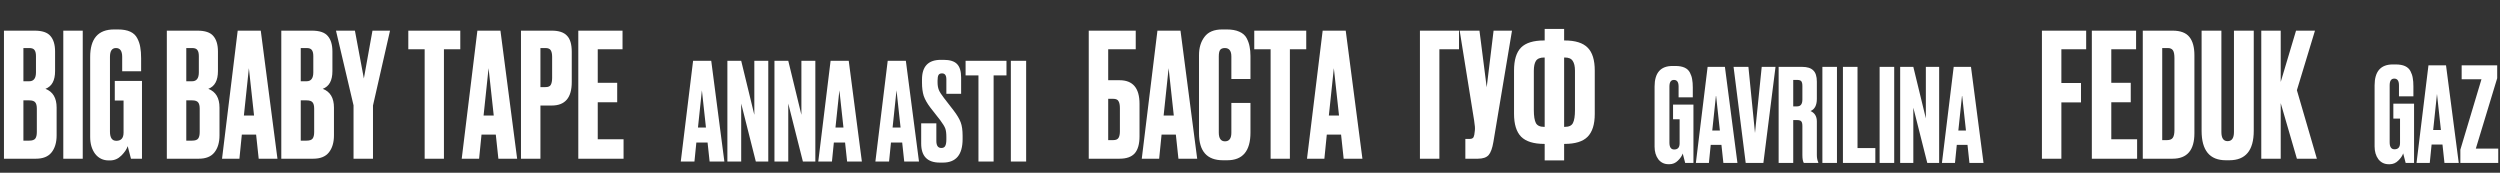 <?xml version="1.0" encoding="UTF-8"?> <svg xmlns="http://www.w3.org/2000/svg" width="1780" height="123" viewBox="0 0 1780 123" fill="none"><rect x="0" y="0" width="1780" height="123" fill="#333333" stroke="none"/><path d="M2.819 113V21.825H24.632C30.024 21.825 33.782 23.091 35.906 25.624C38.112 28.157 39.215 31.833 39.215 36.653V50.624C39.215 57.323 36.928 61.53 32.352 63.246C37.663 65.288 40.318 69.741 40.318 76.603V96.334C40.318 101.481 39.093 105.565 36.642 108.588C34.272 111.529 30.596 113 25.612 113H2.819ZM20.833 71.457H16.666V100.133H20.833C22.957 100.133 24.387 99.642 25.122 98.662C25.857 97.682 26.225 96.129 26.225 94.005V77.339C26.225 75.296 25.857 73.826 25.122 72.927C24.387 71.947 22.957 71.457 20.833 71.457ZM20.833 34.202H16.666V57.854H20.833C24.019 57.854 25.612 55.73 25.612 51.481V39.962C25.612 37.919 25.245 36.449 24.509 35.55C23.856 34.652 22.63 34.202 20.833 34.202ZM58.912 21.825V113H45.064V21.825H58.912ZM78.296 114.225H77.438C73.435 114.225 70.208 112.673 67.757 109.569C65.388 106.382 64.203 102.379 64.203 97.559V40.575C64.203 27.503 69.881 20.967 81.237 20.967H83.933C87.528 20.967 90.469 21.498 92.757 22.56C95.044 23.622 96.719 25.215 97.781 27.34C98.843 29.382 99.537 31.465 99.864 33.59C100.273 35.714 100.477 38.328 100.477 41.432V50.746H86.997V40.452C86.997 36.286 85.526 34.202 82.585 34.202C79.726 34.202 78.296 36.286 78.296 40.452V93.76C78.296 98.09 79.808 100.255 82.83 100.255C86.262 100.255 87.977 98.294 87.977 94.373V71.579H81.727V57.609H101.09V113H93.247C92.266 108.997 91.49 106.015 90.918 104.054C90.265 106.178 88.753 108.425 86.384 110.794C84.097 113.082 81.401 114.225 78.296 114.225ZM118.783 113V21.825H140.597C145.989 21.825 149.747 23.091 151.871 25.624C154.077 28.157 155.18 31.833 155.18 36.653V50.624C155.18 57.323 152.892 61.53 148.317 63.246C153.628 65.288 156.283 69.741 156.283 76.603V96.334C156.283 101.481 155.057 105.565 152.606 108.588C150.237 111.529 146.561 113 141.577 113H118.783ZM136.798 71.457H132.631V100.133H136.798C138.922 100.133 140.352 99.642 141.087 98.662C141.822 97.682 142.19 96.129 142.19 94.005V77.339C142.19 75.296 141.822 73.826 141.087 72.927C140.352 71.947 138.922 71.457 136.798 71.457ZM136.798 34.202H132.631V57.854H136.798C139.984 57.854 141.577 55.73 141.577 51.481V39.962C141.577 37.919 141.21 36.449 140.474 35.55C139.821 34.652 138.595 34.202 136.798 34.202ZM184.19 113L182.352 95.843H172.18L170.465 113H158.088L169.239 21.825H185.661L197.548 113H184.19ZM177.205 48.54L173.651 82.241H180.881L177.205 48.54ZM200.282 113V21.825H222.095C227.487 21.825 231.246 23.091 233.37 25.624C235.576 28.157 236.679 31.833 236.679 36.653V50.624C236.679 57.323 234.391 61.53 229.816 63.246C235.126 65.288 237.781 69.741 237.781 76.603V96.334C237.781 101.481 236.556 105.565 234.105 108.588C231.736 111.529 228.059 113 223.076 113H200.282ZM218.296 71.457H214.13V100.133H218.296C220.421 100.133 221.85 99.642 222.586 98.662C223.321 97.682 223.689 96.129 223.689 94.005V77.339C223.689 75.296 223.321 73.826 222.586 72.927C221.85 71.947 220.421 71.457 218.296 71.457ZM218.296 34.202H214.13V57.854H218.296C221.483 57.854 223.076 55.73 223.076 51.481V39.962C223.076 37.919 222.708 36.449 221.973 35.55C221.319 34.652 220.094 34.202 218.296 34.202ZM277.698 21.825L265.566 75.133V113H251.718V75.01L239.218 21.825H252.699L259.071 55.893L265.198 21.825H277.698ZM290.716 21.825H327.725V35.06H316.083V113H302.358V35.06H290.716V21.825ZM354.846 113L353.008 95.843H342.837L341.121 113H328.744L339.896 21.825H356.317L368.204 113H354.846ZM347.861 48.54L344.307 82.241H351.538L347.861 48.54ZM392.874 75.133H384.786V113H370.938V21.825H392.874C397.858 21.825 401.453 23.01 403.658 25.379C405.946 27.666 407.09 31.506 407.09 36.898V58.467C407.09 69.578 402.351 75.133 392.874 75.133ZM384.786 34.202V62.02H388.34C390.301 62.02 391.567 61.489 392.139 60.427C392.793 59.284 393.119 57.609 393.119 55.403V40.452C393.119 38.41 392.793 36.857 392.139 35.795C391.485 34.733 390.219 34.202 388.34 34.202H384.786ZM411.747 21.825H443.242V35.06H425.595V58.957H439.443V72.805H425.595V99.152H443.977V113H411.747V21.825Z" fill="white"></path><path d="M505.242 115L503.796 101.505H495.796L494.446 115H484.71L493.482 43.282H506.399L515.749 115H505.242ZM499.748 64.296L496.952 90.805H502.64L499.748 64.296ZM517.9 43.282H527.732L537.083 81.744V43.282H547.011V115H538.143L527.732 73.743V115H517.9V43.282ZM551.412 43.282H561.245L570.595 81.744V43.282H580.524V115H571.655L561.245 73.743V115H551.412V43.282ZM603.143 115L601.697 101.505H593.696L592.347 115H582.611L591.383 43.282H604.3L613.65 115H603.143ZM597.649 64.296L594.853 90.805H600.54L597.649 64.296ZM643.81 115L642.364 101.505H634.363L633.013 115H623.278L632.049 43.282H644.966L654.317 115H643.81ZM638.315 64.296L635.52 90.805H641.207L638.315 64.296ZM669.86 42.608H671.884C676.318 42.608 679.499 43.604 681.427 45.596C683.355 47.588 684.319 50.737 684.319 55.042V66.803H673.812V56.488C673.812 53.661 672.784 52.247 670.727 52.247C669.506 52.247 668.671 52.633 668.221 53.404C667.771 54.175 667.546 55.46 667.546 57.26V58.609C667.546 60.666 667.835 62.433 668.414 63.911C668.992 65.389 670.181 67.285 671.98 69.598L678.921 78.563C681.427 81.84 683.13 84.7 684.03 87.142C684.929 89.52 685.379 92.701 685.379 96.685V98.999C685.379 110.18 680.688 115.771 671.305 115.771H669.185C660.316 115.771 655.882 111.241 655.882 102.18V87.817H666.679V100.348C666.679 103.69 667.867 105.361 670.245 105.361C671.53 105.361 672.43 104.911 672.944 104.011C673.523 103.047 673.812 101.44 673.812 99.191V97.553C673.812 94.918 673.555 92.894 673.041 91.48C672.526 90.066 671.305 88.074 669.378 85.503L662.437 76.635C660.188 73.679 658.613 70.915 657.714 68.345C656.878 65.71 656.461 62.561 656.461 58.898V56.585C656.461 47.267 660.927 42.608 669.86 42.608ZM687.501 43.282H716.612V53.693H707.454V115H696.658V53.693H687.501V43.282ZM730.619 43.282V115H719.726V43.282H730.619Z" fill="white"></path><path d="M775.187 113V21.825H808.642V35.06H789.035V57.119H797.123C806.6 57.119 811.338 62.715 811.338 73.907V97.069C811.338 102.543 810.194 106.587 807.907 109.201C805.619 111.734 802.025 113 797.123 113H775.187ZM789.035 99.765H792.588C794.468 99.765 795.734 99.234 796.387 98.172C797.041 97.11 797.368 95.558 797.368 93.515V76.971C797.368 74.765 797.041 73.131 796.387 72.069C795.816 70.925 794.549 70.354 792.588 70.354H789.035V99.765ZM839.043 113L837.205 95.843H827.034L825.318 113H812.941L824.093 21.825H840.514L852.401 113H839.043ZM832.058 48.54L828.504 82.241H835.735L832.058 48.54ZM876.729 94.495V73.295H890.332V94.373C890.332 107.526 884.818 114.103 873.788 114.103H870.725C859.369 114.103 853.691 107.69 853.691 94.863V39.227C853.691 33.998 854.998 29.668 857.612 26.237C860.226 22.724 864.434 20.967 870.234 20.967H873.421C877.015 20.967 879.997 21.498 882.367 22.56C884.818 23.622 886.574 25.175 887.636 27.217C888.698 29.259 889.393 31.261 889.719 33.222C890.128 35.101 890.332 37.348 890.332 39.962V56.261H876.729V40.207C876.729 36.204 875.177 34.202 872.073 34.202C870.439 34.202 869.295 34.693 868.641 35.673C868.069 36.572 867.783 38.083 867.783 40.207V94.373C867.783 98.54 869.254 100.623 872.195 100.623C875.218 100.623 876.729 98.58 876.729 94.495ZM893.032 21.825H930.041V35.06H918.399V113H904.674V35.06H893.032V21.825ZM956.684 113L954.845 95.843H944.674L942.958 113H930.581L941.733 21.825H958.154L970.041 113H956.684ZM949.699 48.54L946.145 82.241H953.375L949.699 48.54Z" fill="white"></path><path d="M1010.99 113V21.825H1038.81V35.06H1024.84V113H1010.99ZM1076.54 21.825L1063.31 100.99C1062.57 105.484 1061.43 108.629 1059.88 110.427C1058.32 112.142 1055.79 113 1052.28 113H1043.33V98.907H1046.52C1047.25 98.907 1047.82 98.784 1048.23 98.54C1048.72 98.294 1049.05 97.968 1049.21 97.559C1049.38 97.151 1049.54 96.62 1049.7 95.966L1050.07 93.147C1050.32 91.677 1050.15 89.226 1049.58 85.795L1039.29 21.825H1053.38L1058.53 62.143L1063.43 21.825H1076.54ZM1099.81 20.599H1113.66V28.81H1114.02C1121.62 28.81 1127.09 30.526 1130.44 33.957C1133.79 37.307 1135.47 42.74 1135.47 50.256V81.138C1135.47 88.572 1133.75 94.005 1130.32 97.436C1126.97 100.786 1121.5 102.461 1113.9 102.461H1113.66V114.225H1099.81V102.461H1099.56C1091.96 102.461 1086.45 100.745 1083.02 97.314C1079.67 93.883 1077.99 88.45 1077.99 81.015V50.256C1077.99 42.658 1079.67 37.184 1083.02 33.835C1086.37 30.485 1091.84 28.81 1099.44 28.81H1099.81V20.599ZM1099.81 40.942H1099.44C1096.58 40.942 1094.62 41.759 1093.56 43.393C1092.58 44.946 1092.09 47.274 1092.09 50.379V78.442C1092.09 82.69 1092.58 85.754 1093.56 87.633C1094.54 89.43 1096.5 90.329 1099.44 90.329H1099.81V40.942ZM1113.66 40.942V90.329H1114.15C1117.09 90.329 1119.01 89.43 1119.91 87.633C1120.89 85.754 1121.38 82.69 1121.38 78.442V50.379C1121.38 47.274 1120.84 44.946 1119.78 43.393C1118.8 41.759 1116.92 40.942 1114.15 40.942H1113.66Z" fill="white"></path><path d="M1188.63 116.919H1187.99C1184.99 116.919 1182.57 115.755 1180.73 113.427C1178.95 111.037 1178.06 108.034 1178.06 104.419V61.681C1178.06 51.877 1182.32 46.975 1190.84 46.975H1192.86C1195.56 46.975 1197.76 47.374 1199.48 48.17C1201.2 48.967 1202.45 50.162 1203.25 51.755C1204.04 53.287 1204.57 54.849 1204.81 56.442C1205.12 58.035 1205.27 59.996 1205.27 62.324V69.31H1195.16V61.589C1195.16 58.464 1194.06 56.902 1191.85 56.902C1189.71 56.902 1188.63 58.464 1188.63 61.589V101.57C1188.63 104.818 1189.77 106.441 1192.03 106.441C1194.61 106.441 1195.89 104.971 1195.89 102.03V84.934H1191.21V74.457H1205.73V116H1199.85C1199.11 112.998 1198.53 110.761 1198.1 109.291C1197.61 110.884 1196.48 112.569 1194.7 114.346C1192.98 116.061 1190.96 116.919 1188.63 116.919ZM1227.04 116L1225.66 103.133H1218.03L1216.74 116H1207.46L1215.82 47.619H1228.14L1237.05 116H1227.04ZM1221.8 67.655L1219.13 92.93H1224.55L1221.8 67.655ZM1242.94 116L1234.3 47.619H1244.87L1249.56 94.677L1254.34 47.619H1264.17L1255.53 116H1242.94ZM1276.78 56.902V75.743H1279.53C1282.05 75.743 1283.3 74.12 1283.3 70.872V61.313C1283.3 59.72 1283.06 58.587 1282.57 57.913C1282.08 57.239 1281.07 56.902 1279.53 56.902H1276.78ZM1276.78 85.486V116H1266.39V47.619H1283.21C1286.76 47.619 1289.37 48.446 1291.02 50.1C1292.74 51.693 1293.6 54.389 1293.6 58.188V70.321C1293.6 74.916 1292.09 77.827 1289.09 79.052C1292.09 80.4 1293.6 82.882 1293.6 86.497V110.485C1293.6 112.385 1293.93 114.07 1294.61 115.54V116H1284.31C1283.64 114.897 1283.3 113.028 1283.3 110.393V89.806C1283.3 88.213 1283.06 87.109 1282.57 86.497C1282.08 85.823 1281.04 85.486 1279.44 85.486H1276.78ZM1307.92 47.619V116H1297.54V47.619H1307.92ZM1312.17 47.619H1322.55V105.43H1335.24V116H1312.17V47.619ZM1348.67 47.619V116H1338.29V47.619H1348.67ZM1352.92 47.619H1362.29L1371.21 84.291V47.619H1380.67V116H1372.22L1362.29 76.662V116H1352.92V47.619ZM1402.24 116L1400.86 103.133H1393.23L1391.95 116H1382.66L1391.03 47.619H1403.34L1412.26 116H1402.24ZM1397 67.655L1394.34 92.93H1399.76L1397 67.655Z" fill="white"></path><path d="M1453.85 113V21.825H1485.35V35.06H1467.7V59.079H1481.67V72.927H1467.7V113H1453.85ZM1489.39 21.825H1520.89V35.06H1503.24V58.957H1517.09V72.805H1503.24V99.152H1521.62V113H1489.39V21.825ZM1525.66 113V21.825H1546.86C1552.49 21.825 1556.5 23.336 1558.87 26.359C1561.24 29.3 1562.42 33.63 1562.42 39.349V94.863C1562.42 106.954 1557.23 113 1546.86 113H1525.66ZM1539.5 34.202V99.765H1542.81C1544.86 99.765 1546.24 99.234 1546.98 98.172C1547.8 97.028 1548.2 95.19 1548.2 92.657V41.31C1548.2 38.696 1547.84 36.857 1547.1 35.795C1546.37 34.733 1545.14 34.202 1543.43 34.202H1539.5ZM1567.54 93.147V21.825H1581.63V94.005C1581.63 98.335 1583.1 100.5 1586.04 100.5C1589.06 100.5 1590.58 98.335 1590.58 94.005V21.825H1604.67V93.147C1604.67 107.118 1598.87 114.103 1587.27 114.103H1584.82C1573.3 114.103 1567.54 107.118 1567.54 93.147ZM1623.87 73.417V113H1610.03V21.825H1623.87V58.344L1634.78 21.825H1648.26L1635.39 64.226L1649.61 113H1635.39L1623.87 73.417Z" fill="white"></path><path d="M1701.44 116.934H1700.79C1697.74 116.934 1695.28 115.751 1693.41 113.386C1691.61 110.959 1690.71 107.909 1690.71 104.237V60.824C1690.71 50.865 1695.03 45.886 1703.68 45.886H1705.74C1708.48 45.886 1710.72 46.291 1712.46 47.1C1714.2 47.909 1715.48 49.123 1716.29 50.741C1717.1 52.297 1717.63 53.884 1717.87 55.502C1718.19 57.12 1718.34 59.112 1718.34 61.477V68.573H1708.07V60.73C1708.07 57.556 1706.95 55.969 1704.71 55.969C1702.53 55.969 1701.44 57.556 1701.44 60.73V101.342C1701.44 104.641 1702.59 106.29 1704.9 106.29C1707.51 106.29 1708.82 104.797 1708.82 101.809V84.444H1704.06V73.801H1718.81V116H1712.83C1712.09 112.95 1711.49 110.678 1711.06 109.185C1710.56 110.803 1709.41 112.515 1707.6 114.32C1705.86 116.062 1703.81 116.934 1701.44 116.934ZM1740.45 116L1739.05 102.929H1731.3L1729.99 116H1720.57L1729.06 46.539H1741.57L1750.63 116H1740.45ZM1735.13 66.892L1732.42 92.566H1737.93L1735.13 66.892ZM1752.7 46.539H1778V55.689L1762.78 105.824H1778.75V116H1751.77V106.571L1766.8 56.436H1752.7V46.539Z" fill="white"></path></svg> 